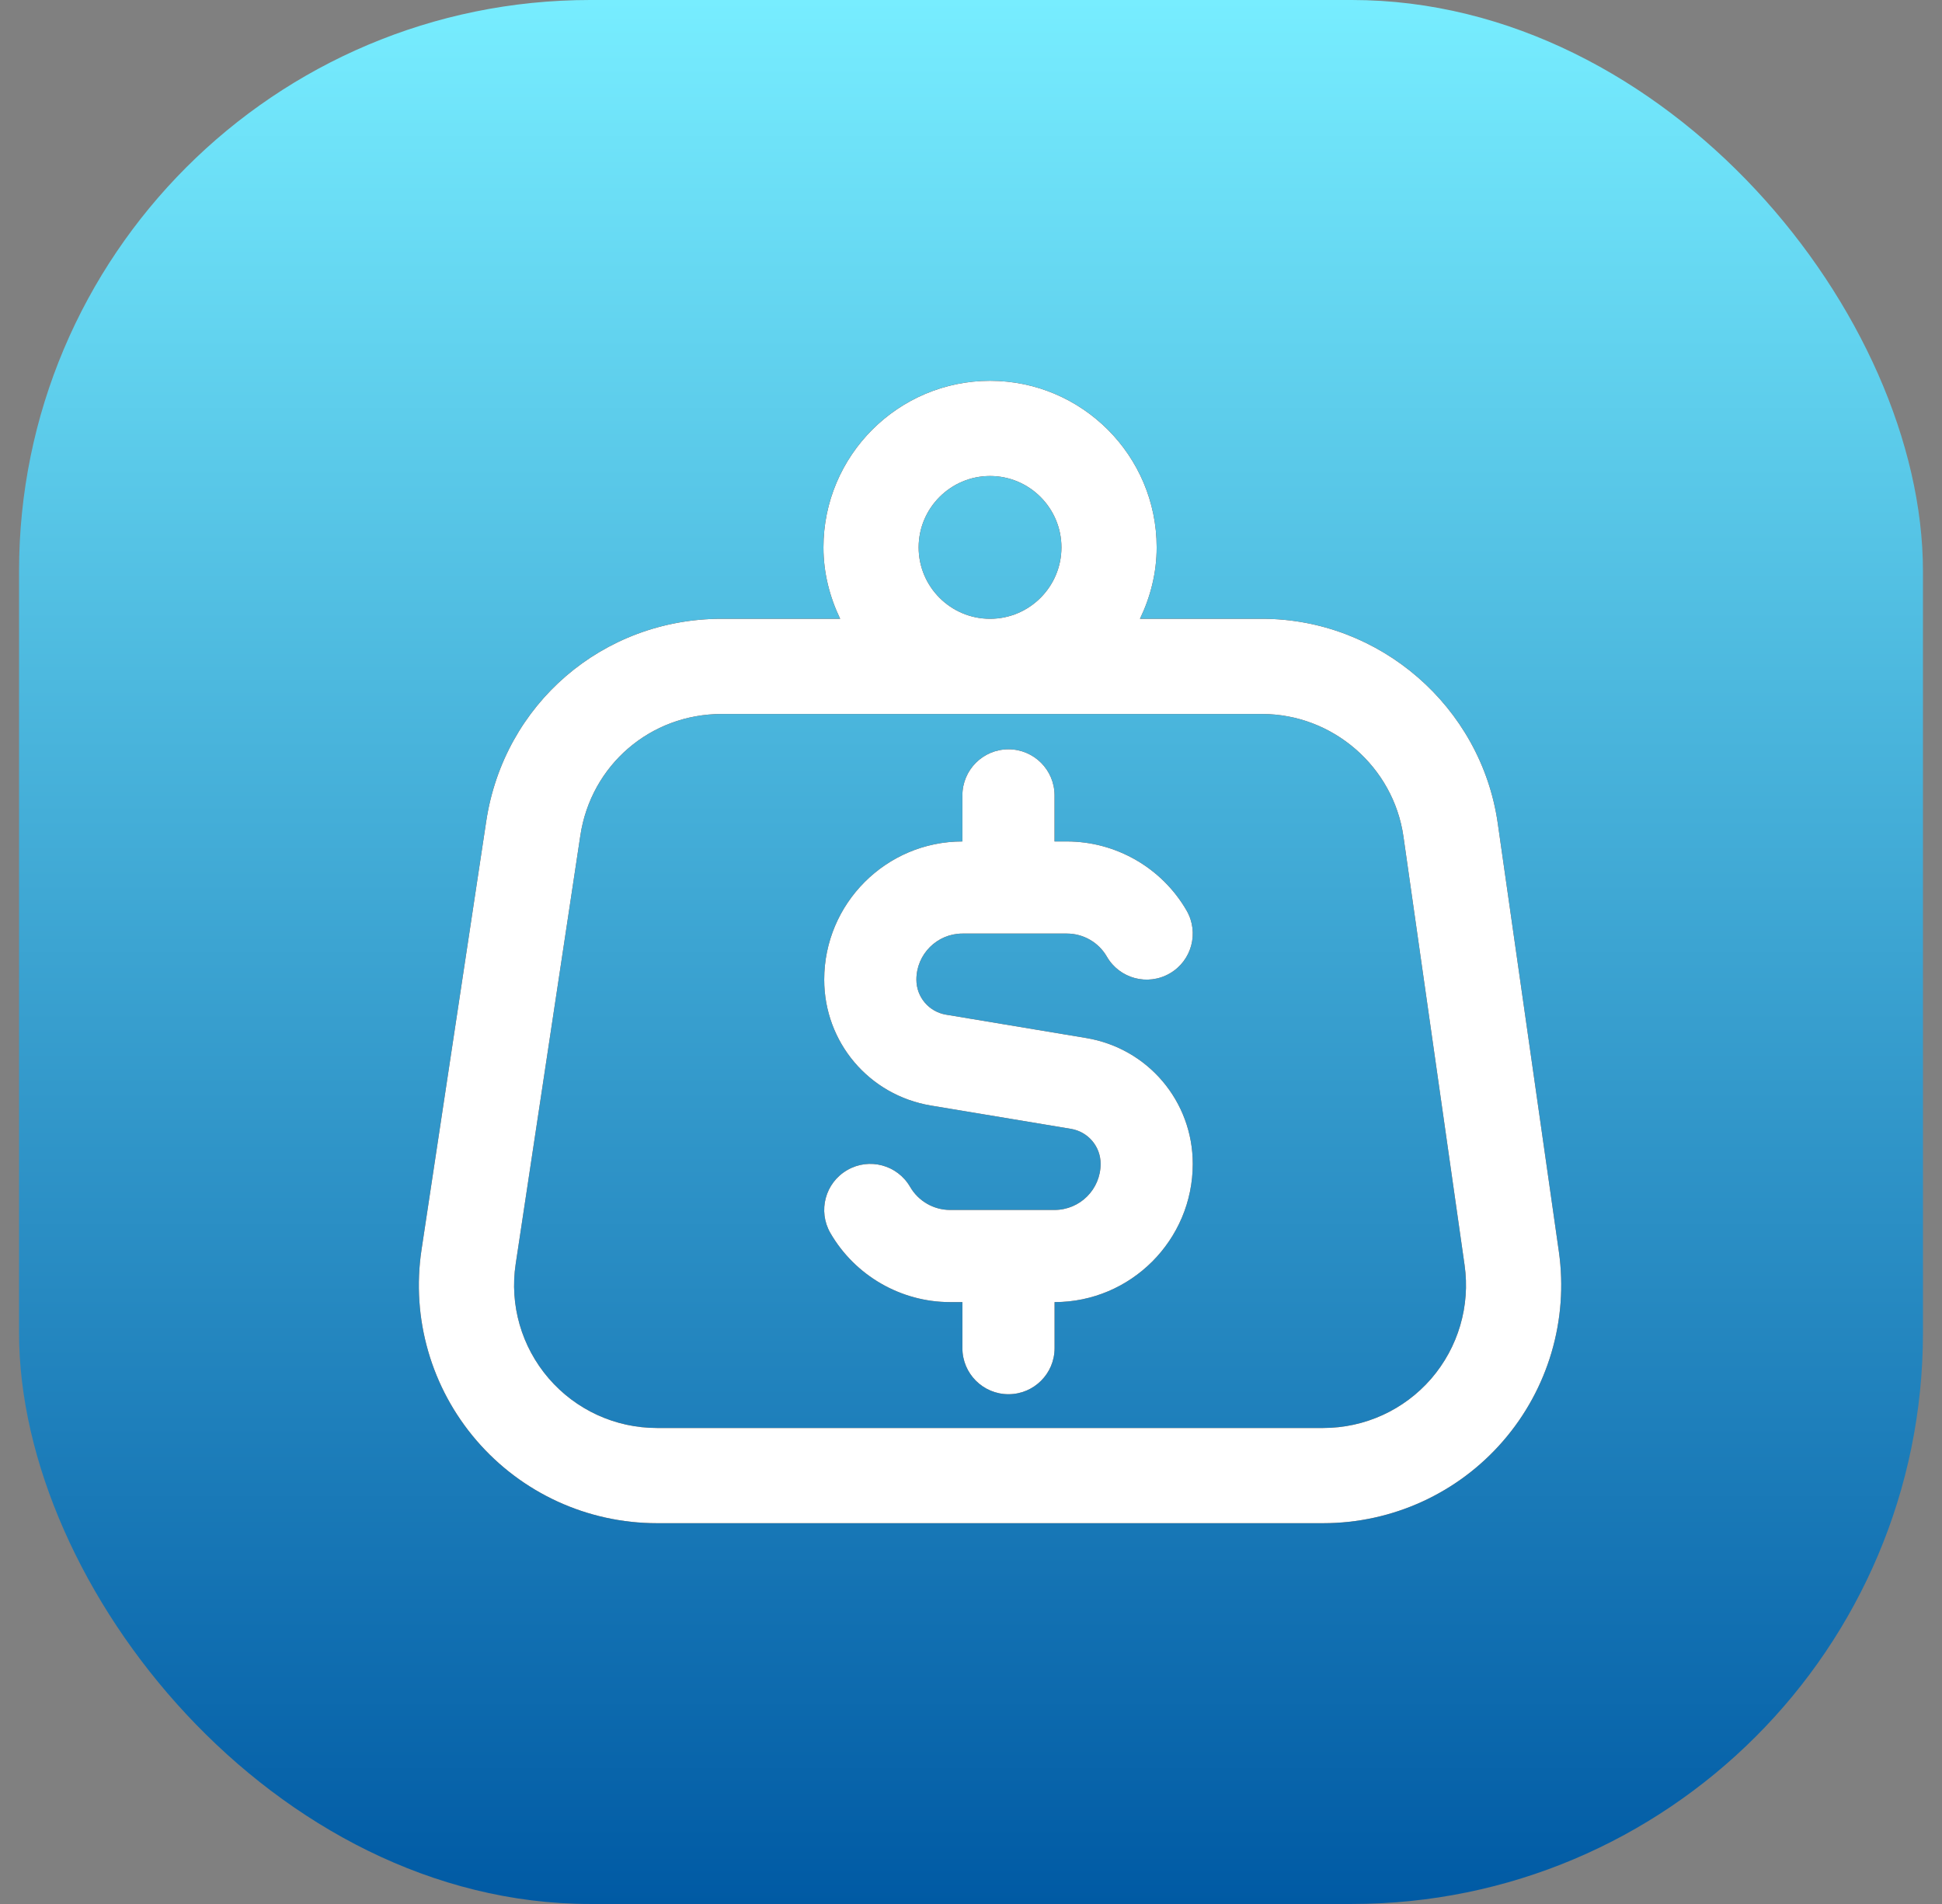 <svg xmlns="http://www.w3.org/2000/svg" width="51" height="50" viewBox="0 0 51 50" fill="none"><rect x="0" y="0" width="51" height="50" fill="#808080" stroke="none"/><g id="whatsapp 2"><rect x="0.5" width="50" height="50" rx="15" fill="url(#paint0_linear_295_183550)"></rect><g id="Vector"><path d="M40.938 32.866L39.333 21.616C38.895 18.558 36.235 16.25 33.145 16.25H29.937C30.211 15.68 30.376 15.049 30.376 14.375C30.376 11.963 28.413 10 26 10C23.588 10 21.625 11.963 21.625 14.375C21.625 15.049 21.791 15.68 22.064 16.25H18.95C15.833 16.25 13.234 18.486 12.769 21.567L11.07 32.818C10.798 34.619 11.323 36.444 12.512 37.826C13.701 39.208 15.428 40 17.251 40H34.75C36.562 40 38.284 39.215 39.471 37.845C40.659 36.476 41.193 34.661 40.938 32.866ZM24.125 14.375C24.125 13.341 24.966 12.5 26 12.5C27.034 12.5 27.875 13.341 27.875 14.375C27.875 15.409 27.034 16.25 26 16.25C24.966 16.25 24.125 15.409 24.125 14.375ZM37.584 36.208C36.871 37.029 35.839 37.5 34.75 37.5H17.251C16.157 37.5 15.121 37.024 14.408 36.195C13.696 35.366 13.379 34.271 13.543 33.191L15.241 21.941C15.52 20.093 17.08 18.75 18.95 18.75H33.145C34.998 18.75 36.596 20.134 36.857 21.97L38.462 33.22C38.616 34.296 38.295 35.385 37.584 36.208Z" fill="black"></path><path d="M40.938 32.866L39.333 21.616C38.895 18.558 36.235 16.25 33.145 16.25H29.937C30.211 15.68 30.376 15.049 30.376 14.375C30.376 11.963 28.413 10 26 10C23.588 10 21.625 11.963 21.625 14.375C21.625 15.049 21.791 15.68 22.064 16.25H18.95C15.833 16.25 13.234 18.486 12.769 21.567L11.07 32.818C10.798 34.619 11.323 36.444 12.512 37.826C13.701 39.208 15.428 40 17.251 40H34.75C36.562 40 38.284 39.215 39.471 37.845C40.659 36.476 41.193 34.661 40.938 32.866ZM24.125 14.375C24.125 13.341 24.966 12.5 26 12.5C27.034 12.5 27.875 13.341 27.875 14.375C27.875 15.409 27.034 16.25 26 16.25C24.966 16.25 24.125 15.409 24.125 14.375ZM37.584 36.208C36.871 37.029 35.839 37.5 34.75 37.5H17.251C16.157 37.5 15.121 37.024 14.408 36.195C13.696 35.366 13.379 34.271 13.543 33.191L15.241 21.941C15.52 20.093 17.08 18.75 18.95 18.75H33.145C34.998 18.75 36.596 20.134 36.857 21.97L38.462 33.22C38.616 34.296 38.295 35.385 37.584 36.208Z" fill="white"></path><path d="M25.274 35.403C25.274 36.072 25.816 36.613 26.484 36.613H26.485C27.153 36.613 27.695 36.072 27.695 35.403V34.194C29.696 34.194 31.324 32.565 31.324 30.564C31.324 28.921 30.147 27.529 28.524 27.259L24.845 26.646C24.394 26.57 24.066 26.184 24.066 25.726C24.066 25.058 24.609 24.516 25.276 24.516H28.019C28.45 24.516 28.852 24.747 29.068 25.122C29.4 25.698 30.14 25.899 30.721 25.562C31.298 25.229 31.496 24.489 31.161 23.91C30.514 22.791 29.309 22.097 28.018 22.097H27.694V20.887C27.694 20.218 27.152 19.677 26.484 19.677C25.816 19.677 25.274 20.218 25.274 20.887V22.097C23.273 22.097 21.645 23.725 21.645 25.726C21.645 27.37 22.822 28.761 24.446 29.032L28.123 29.644C28.576 29.72 28.904 30.106 28.904 30.564C28.904 31.232 28.362 31.774 27.694 31.774H24.95C24.52 31.774 24.118 31.543 23.901 31.168C23.566 30.59 22.826 30.392 22.249 30.728C21.671 31.062 21.473 31.801 21.807 32.38C22.454 33.499 23.659 34.194 24.95 34.194H25.274V35.403Z" fill="black"></path><path d="M25.274 35.403C25.274 36.072 25.816 36.613 26.484 36.613H26.485C27.153 36.613 27.695 36.072 27.695 35.403V34.194C29.696 34.194 31.324 32.565 31.324 30.564C31.324 28.921 30.147 27.529 28.524 27.259L24.845 26.646C24.394 26.57 24.066 26.184 24.066 25.726C24.066 25.058 24.609 24.516 25.276 24.516H28.019C28.45 24.516 28.852 24.747 29.068 25.122C29.4 25.698 30.14 25.899 30.721 25.562C31.298 25.229 31.496 24.489 31.161 23.91C30.514 22.791 29.309 22.097 28.018 22.097H27.694V20.887C27.694 20.218 27.152 19.677 26.484 19.677C25.816 19.677 25.274 20.218 25.274 20.887V22.097C23.273 22.097 21.645 23.725 21.645 25.726C21.645 27.37 22.822 28.761 24.446 29.032L28.123 29.644C28.576 29.72 28.904 30.106 28.904 30.564C28.904 31.232 28.362 31.774 27.694 31.774H24.95C24.52 31.774 24.118 31.543 23.901 31.168C23.566 30.59 22.826 30.392 22.249 30.728C21.671 31.062 21.473 31.801 21.807 32.38C22.454 33.499 23.659 34.194 24.95 34.194H25.274V35.403Z" fill="white"></path></g></g><defs><linearGradient id="paint0_linear_295_183550" x1="25.5" y1="0" x2="25.5" y2="50" gradientUnits="userSpaceOnUse"><stop stop-color="#77EDFF"></stop><stop offset="1" stop-color="#005AA4"></stop></linearGradient></defs></svg>